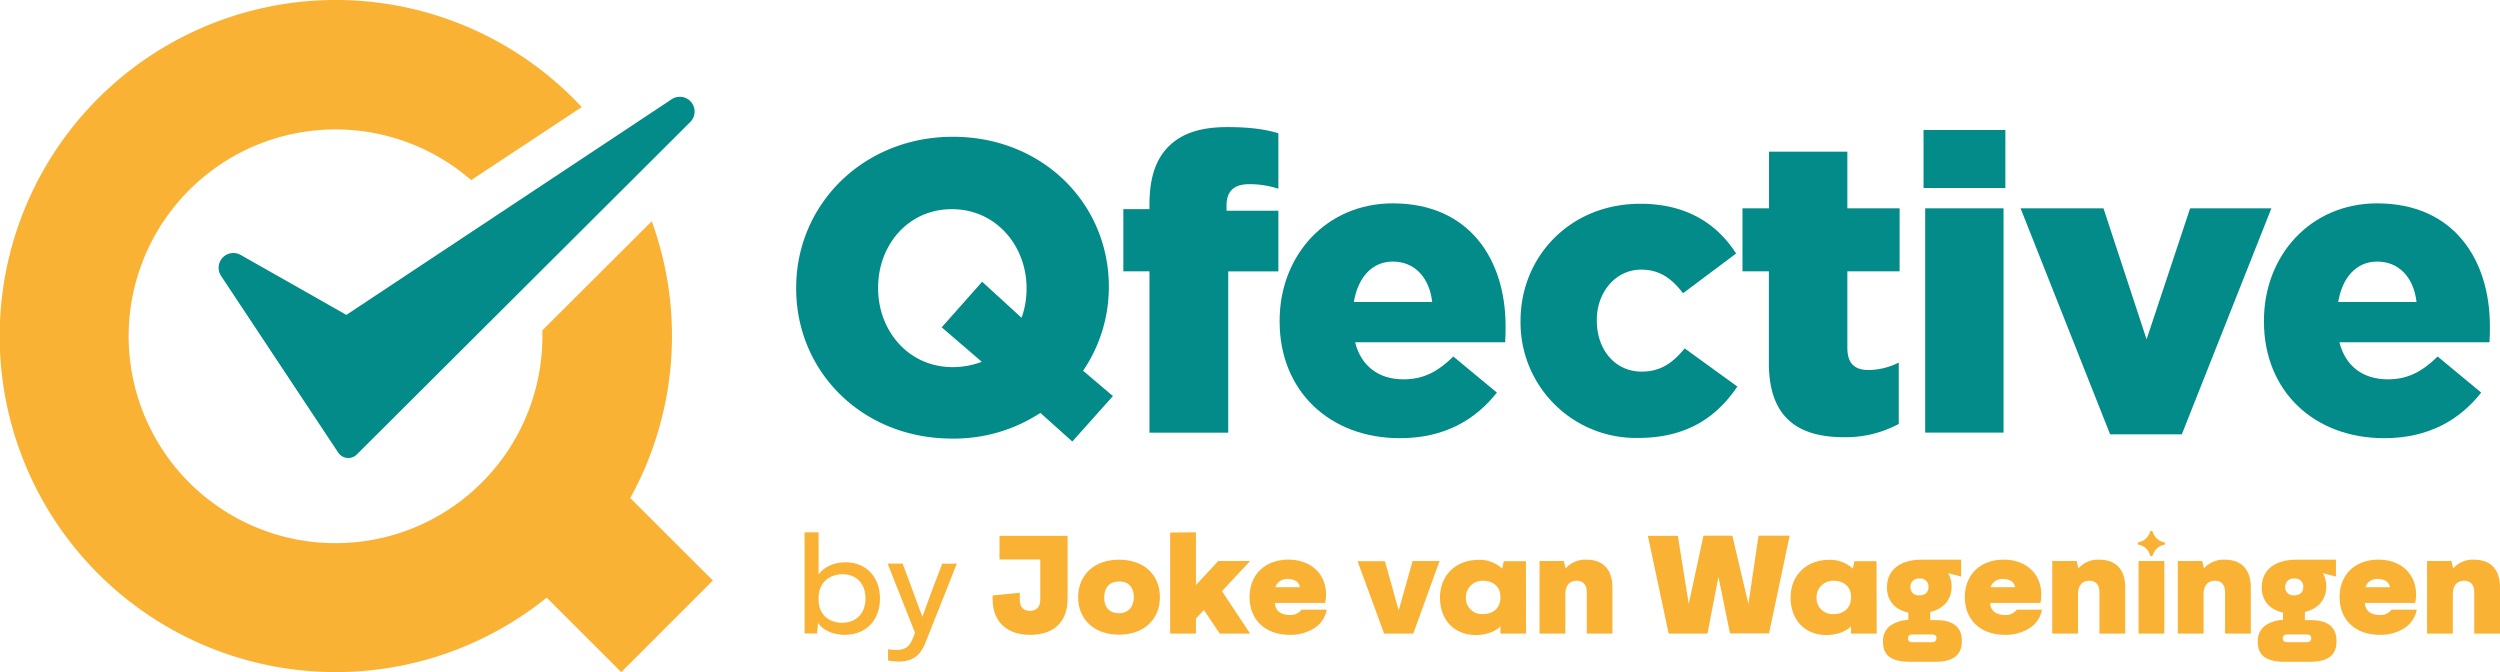 <svg xmlns="http://www.w3.org/2000/svg" viewBox="0 0 741.76 199.42"><defs><style>.cls-1{fill:#028b89;}.cls-2{fill:#f9b233;}</style></defs><g id="Laag_2" data-name="Laag 2"><g id="Capa_1" data-name="Capa 1"><path class="cls-1" d="M318.16,131l-9.48-8.49a46.82,46.82,0,0,1-26.2,7.62c-26.57,0-46.25-19.8-46.25-44.52v-.25c0-24.73,19.93-44.78,46.5-44.78S329,60.34,329,85.06v.25A44.2,44.2,0,0,1,321.36,110l8.85,7.51Zm-26.82-23.62L279.41,97.12l12-13.53,11.69,10.7a25,25,0,0,0,1.48-8.61v-.25c0-12.42-9-23.37-22.15-23.37s-21.89,10.83-21.89,23.25v.25c0,12.42,8.86,23.37,22.14,23.37A24.46,24.46,0,0,0,291.34,107.33Z"/><path class="cls-1" d="M341.05,80.51H333.3V62.06h7.75V60.71c0-7.63,1.72-13.29,5.65-17.22s9.48-5.78,17.47-5.78c7,0,11.56.73,15.13,1.84V56a27.12,27.12,0,0,0-8.73-1.35c-4.31,0-6.65,2-6.65,6.27v1.6H379.3v18H364.42v47.85H341.05Z"/><path class="cls-1" d="M379.67,95.4v-.25c0-19.43,13.9-34.81,33.58-34.81,22.89,0,33.46,16.85,33.46,36.41,0,1.48,0,3.2-.12,4.8H402.06c1.85,7.25,7.14,11,14.39,11,5.66,0,10-2.1,14.76-6.77l12.92,10.7c-6.4,8.12-15.62,13.53-28.78,13.53C394.44,130,379.67,115.94,379.67,95.4Zm45.27-5.79c-.86-7.38-5.29-12-11.69-12-6.14,0-10.33,4.67-11.56,12Z"/><path class="cls-1" d="M451.15,95.4v-.25c0-18.82,14.51-34.69,35.55-34.69,13.65,0,22.75,5.91,28.41,14.76L499.37,87c-3.32-4.3-6.89-7-12.43-7-7.62,0-13.16,6.76-13.16,14.88v.25c0,8.61,5.41,15.13,13.29,15.13,5.65,0,9.22-2.58,12.79-6.89l15.62,11.32c-6.15,9.1-15,15.25-29.52,15.25A34.26,34.26,0,0,1,451.15,95.4Z"/><path class="cls-1" d="M524.83,107.7V80.51H517V61.81h7.87V45h23.25V61.81h15.5v18.7h-15.5v22.64c0,4.67,2.09,6.64,6.4,6.64a20.37,20.37,0,0,0,8.85-2.22v18.21a33.24,33.24,0,0,1-16.23,3.94C533.07,129.72,524.83,123.56,524.83,107.7Z"/><path class="cls-1" d="M570.72,38.57H595V55.79H570.72Zm.49,23.24h23.25v66.55H571.21Z"/><path class="cls-1" d="M599.51,61.81h24.6l12.79,38.88,12.92-38.88h24.11l-26.57,67.05H626.08Z"/><path class="cls-1" d="M671.72,95.4v-.25c0-19.43,13.9-34.81,33.58-34.81,22.88,0,33.46,16.85,33.46,36.41,0,1.48,0,3.2-.12,4.8H694.11c1.84,7.25,7.13,11,14.39,11,5.66,0,10-2.1,14.76-6.77l12.92,10.7c-6.4,8.12-15.62,13.53-28.79,13.53C686.48,130,671.72,115.94,671.72,95.4ZM717,89.61c-.86-7.38-5.29-12-11.69-12-6.15,0-10.33,4.67-11.56,12Z"/><path class="cls-2" d="M261.09,177.59c0,6.44-4.17,10.77-10.45,10.77-3.52,0-6.48-1.37-7.92-3.53l-.29,3.12h-3.71v-30h4.16v12.52c1.44-2.19,4.44-3.64,8-3.64C256.92,166.82,261.09,171.14,261.09,177.59Zm-4.29,0c0-4.32-2.56-7.21-6.84-7.21-4,0-7.08,2.61-7.08,7v.52c0,4.4,3,6.88,7,6.88S256.8,182.11,256.8,177.59Z"/><path class="cls-2" d="M283.9,167.22l-9.36,23.58c-1.64,4.12-4.28,5.48-7.89,5.48a15.66,15.66,0,0,1-3.16-.32V192.6a11.82,11.82,0,0,0,2.32.24c2.89,0,4.08-1.08,5-3.37l.68-1.72-8.13-20.53h4.44l1.89,5c1.56,4.24,3,8.24,4,10.8.88-2.52,2.52-7,3.72-10.16l2.16-5.61Z"/><path class="cls-2" d="M305.52,188.36c-6.6,0-11-3.81-11-10.49v-1.2l8.05-.8v2c0,2.4,1.12,3.36,3.08,3.36s3-1.16,3-3.36V166H296.56v-7h20.21v18.49C316.77,184.47,312.84,188.36,305.52,188.36Z"/><path class="cls-2" d="M344.15,177.19c0,6.6-4.77,11.12-12.13,11.12s-12.13-4.52-12.13-11.12,4.77-11.13,12.13-11.13S344.15,170.5,344.15,177.19Zm-7.73,0c0-3-1.68-4.68-4.28-4.68-2.92,0-4.52,1.8-4.52,4.8s1.68,4.64,4.4,4.64S336.42,180.07,336.42,177.15Z"/><path class="cls-2" d="M354.84,157.94v15.65l6.6-7.13h9.48l-8.36,8.93L370.92,188h-9L357.2,181l-2.36,2.52V188h-7.65v-30Z"/><path class="cls-2" d="M390,186.35a13.05,13.05,0,0,1-7.36,2c-7.21,0-11.89-4.45-11.89-11.17s4.64-11.13,11.52-11.13c6.65,0,11.17,4.2,11.17,10.37a10.72,10.72,0,0,1-.28,2.48H378.29c0,2.2,1.72,3.56,4.29,3.56a4.07,4.07,0,0,0,3.6-1.56h7.48A8.24,8.24,0,0,1,390,186.35Zm-4.32-12.12c-.16-1.48-1.56-2.45-3.6-2.45a3.66,3.66,0,0,0-3.69,2.45Z"/><path class="cls-2" d="M419.32,188h-8.64l-7.89-21.49h8.13L415,181.11l4.12-14.65h8Z"/><path class="cls-2" d="M452.78,188h-7.6v-2.2c-1.48,1.6-4.24,2.61-7.33,2.61-6.36,0-10.6-4.49-10.6-11.09s4.64-11.21,11.45-11.21a9.78,9.78,0,0,1,7,2.6l.48-2.2h6.56Zm-7.6-11c0-2.72-2-4.68-5.08-4.68a4.9,4.9,0,0,0-5.17,5,4.74,4.74,0,0,0,5.08,4.88c3.21,0,5.17-2,5.17-4.88Z"/><path class="cls-2" d="M464,166.46l.52,2.2a7.73,7.73,0,0,1,6.21-2.6c5.08,0,7.68,3.12,7.68,8.21V188H470.8V175.71c0-2.24-1.12-3.4-3-3.4-2.08,0-3.36,1.4-3.36,4V188h-7.65V166.46Z"/><path class="cls-2" d="M501.06,179.19l4.36-20.25H514l4.76,20.29,3-20.29H531l-6.12,29H513.3l-3.44-16.81L506.62,188H495.1l-6.17-29h8.89Z"/><path class="cls-2" d="M556.82,188h-7.61v-2.2c-1.48,1.6-4.24,2.61-7.32,2.61-6.37,0-10.61-4.49-10.61-11.09s4.64-11.21,11.45-11.21a9.78,9.78,0,0,1,7,2.6l.48-2.2h6.57Zm-7.61-11c0-2.72-2-4.68-5.08-4.68a4.9,4.9,0,0,0-5.16,5,4.74,4.74,0,0,0,5.08,4.88c3.2,0,5.16-2,5.16-4.88Z"/><path class="cls-2" d="M574.15,196.36h-7.44c-5.93,0-8-2.2-8-5.84a5.55,5.55,0,0,1,2.16-4.89,9.69,9.69,0,0,1,5.33-1.68v-2.2c-4.05-.84-6.33-3.6-6.33-7.44,0-5.25,3.93-8.25,10.33-8.25h11.68v5l-3.88-1a7.51,7.51,0,0,1,1.05,4c0,3.8-2.33,6.56-6.33,7.52V184h1.8c4.64,0,7.57,1.8,7.57,6.16C582.12,194.16,579.75,196.36,574.15,196.36Zm-1.08-8.12h-5.44c-1.12,0-1.52.39-1.52,1.2s.52,1.11,1.52,1.11h5.44c1,0,1.48-.39,1.48-1.2S574.07,188.24,573.07,188.24Zm-3.56-11.61c1.72,0,2.68-.92,2.68-2.48a2.35,2.35,0,0,0-2.64-2.49,2.42,2.42,0,0,0-2.72,2.53A2.36,2.36,0,0,0,569.51,176.63Z"/><path class="cls-2" d="M602.21,186.35a13.05,13.05,0,0,1-7.36,2c-7.2,0-11.88-4.45-11.88-11.17s4.64-11.13,11.52-11.13c6.64,0,11.17,4.2,11.17,10.37a10.72,10.72,0,0,1-.28,2.48H590.49c0,2.2,1.72,3.56,4.28,3.56a4.07,4.07,0,0,0,3.6-1.56h7.49A8.22,8.22,0,0,1,602.21,186.35Zm-4.32-12.12c-.16-1.48-1.56-2.45-3.6-2.45a3.65,3.65,0,0,0-3.68,2.45Z"/><path class="cls-2" d="M616.15,166.46l.52,2.2a7.7,7.7,0,0,1,6.2-2.6c5.08,0,7.69,3.12,7.69,8.21V188h-7.65V175.71c0-2.24-1.12-3.4-3-3.4-2.08,0-3.36,1.4-3.36,4V188h-7.64V166.46Z"/><path class="cls-2" d="M638,157.54h.65a4.43,4.43,0,0,0,3.68,3.4v.64a4.55,4.55,0,0,0-3.68,3.4H638a4.4,4.4,0,0,0-3.68-3.4v-.64A4.52,4.52,0,0,0,638,157.54Zm4.17,8.92V188h-7.65V166.46Z"/><path class="cls-2" d="M653.42,166.46l.51,2.2a7.73,7.73,0,0,1,6.21-2.6c5.08,0,7.68,3.12,7.68,8.21V188h-7.64V175.71c0-2.24-1.12-3.4-3-3.4-2.09,0-3.37,1.4-3.37,4V188h-7.64V166.46Z"/><path class="cls-2" d="M685.36,196.36h-7.45c-5.92,0-8-2.2-8-5.84a5.55,5.55,0,0,1,2.16-4.89,9.66,9.66,0,0,1,5.32-1.68v-2.2c-4-.84-6.32-3.6-6.32-7.44,0-5.25,3.92-8.25,10.32-8.25h11.69v5l-3.88-1a7.51,7.51,0,0,1,1,4c0,3.8-2.32,6.56-6.33,7.52V184h1.8c4.65,0,7.57,1.8,7.57,6.16C693.32,194.16,691,196.36,685.36,196.36Zm-1.08-8.12h-5.45c-1.12,0-1.52.39-1.52,1.2s.52,1.11,1.52,1.11h5.45c1,0,1.47-.39,1.47-1.2S685.27,188.24,684.28,188.24Zm-3.57-11.61c1.72,0,2.68-.92,2.68-2.48a2.35,2.35,0,0,0-2.64-2.49,2.42,2.42,0,0,0-2.72,2.53A2.36,2.36,0,0,0,680.71,176.63Z"/><path class="cls-2" d="M713.42,186.35a13.06,13.06,0,0,1-7.37,2c-7.2,0-11.88-4.45-11.88-11.17s4.64-11.13,11.52-11.13c6.65,0,11.17,4.2,11.17,10.37a10.72,10.72,0,0,1-.28,2.48H701.69c0,2.2,1.72,3.56,4.28,3.56a4.07,4.07,0,0,0,3.61-1.56h7.48A8.24,8.24,0,0,1,713.42,186.35Zm-4.32-12.12c-.17-1.48-1.57-2.45-3.61-2.45a3.65,3.65,0,0,0-3.68,2.45Z"/><path class="cls-2" d="M727.35,166.46l.52,2.2a7.71,7.71,0,0,1,6.21-2.6c5.08,0,7.68,3.12,7.68,8.21V188h-7.64V175.71c0-2.24-1.13-3.4-3-3.4-2.08,0-3.36,1.4-3.36,4V188h-7.64V166.46Z"/><path class="cls-1" d="M199.17,29.53l-96.4,63.9L71.46,75.67a4.38,4.38,0,0,0-5.83,6.25l34.73,52.38a3.58,3.58,0,0,0,5.5.55L204.7,36.3a4.38,4.38,0,0,0-5.53-6.77Z"/><path class="cls-2" d="M211.5,172.23,187,147.77a99.58,99.58,0,0,0,6.38-82.13L160.93,98c0,.55,0,1.11,0,1.67a61.38,61.38,0,1,1-21.13-46.23L172.6,31.77a99.71,99.71,0,1,0-10.39,145.55l22.11,22.1Z"/></g></g></svg>